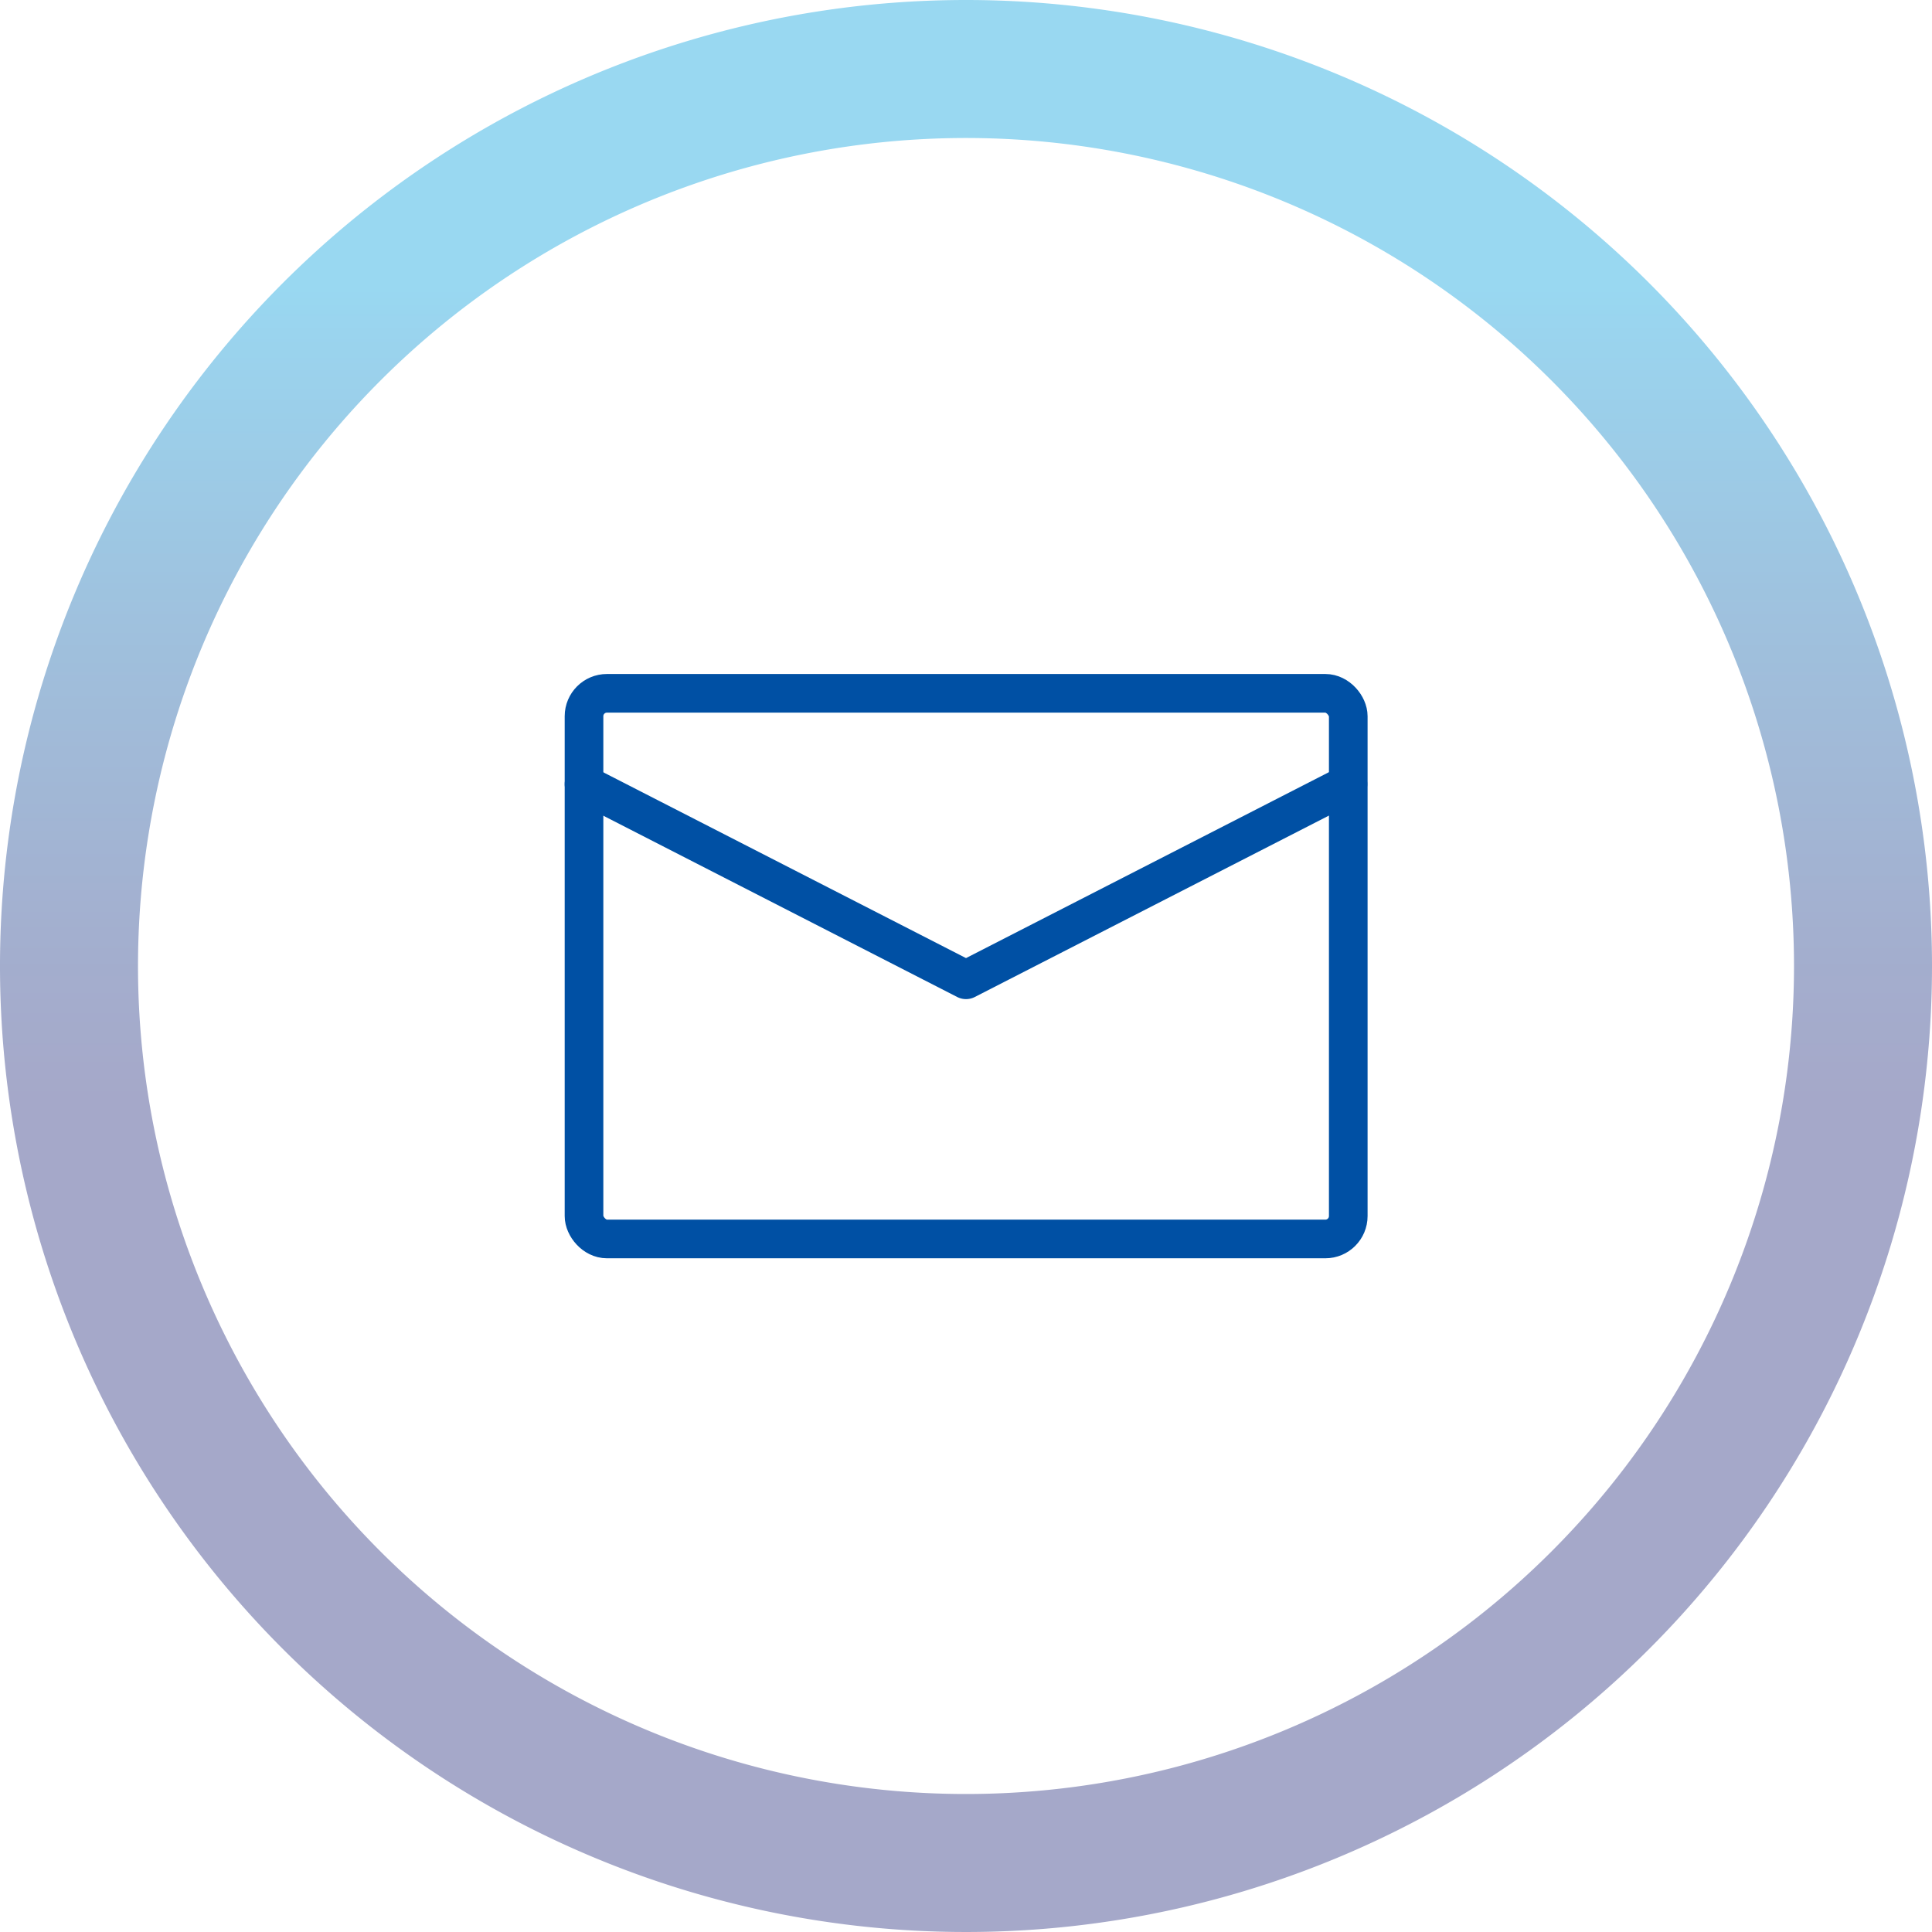 <svg xmlns="http://www.w3.org/2000/svg" xmlns:xlink="http://www.w3.org/1999/xlink" viewBox="0 0 70 70"><defs><style>.cls-1{opacity:0.4;}.cls-2{fill:url(#新規グラデーションスウォッチ_7);}.cls-3{fill:none;stroke:#0050a4;stroke-linecap:round;stroke-linejoin:round;stroke-width:1.4px;}</style><linearGradient id="新規グラデーションスウォッチ_7" x1="35" y1="72.65" x2="35" y2="10.51" gradientUnits="userSpaceOnUse"><stop offset="0.53" stop-color="#1e2678"/><stop offset="0.61" stop-color="#1a3484"/><stop offset="0.77" stop-color="#115aa3"/><stop offset="0.98" stop-color="#0295d6"/><stop offset="1" stop-color="#009ddc"/></linearGradient></defs><g id="レイヤー_3" data-name="レイヤー 3"><g class="cls-1"><path class="cls-2" d="M35,0A35,35,0,1,0,70,35,35,35,0,0,0,35,0Zm0,65A30,30,0,1,1,65,35,30,30,0,0,1,35,65Z"/></g><rect class="cls-3" x="21.16" y="25.12" width="27.69" height="19.77" rx="0.83"/><polyline class="cls-3" points="21.16 28.41 35 35.5 48.84 28.41"/></g></svg>